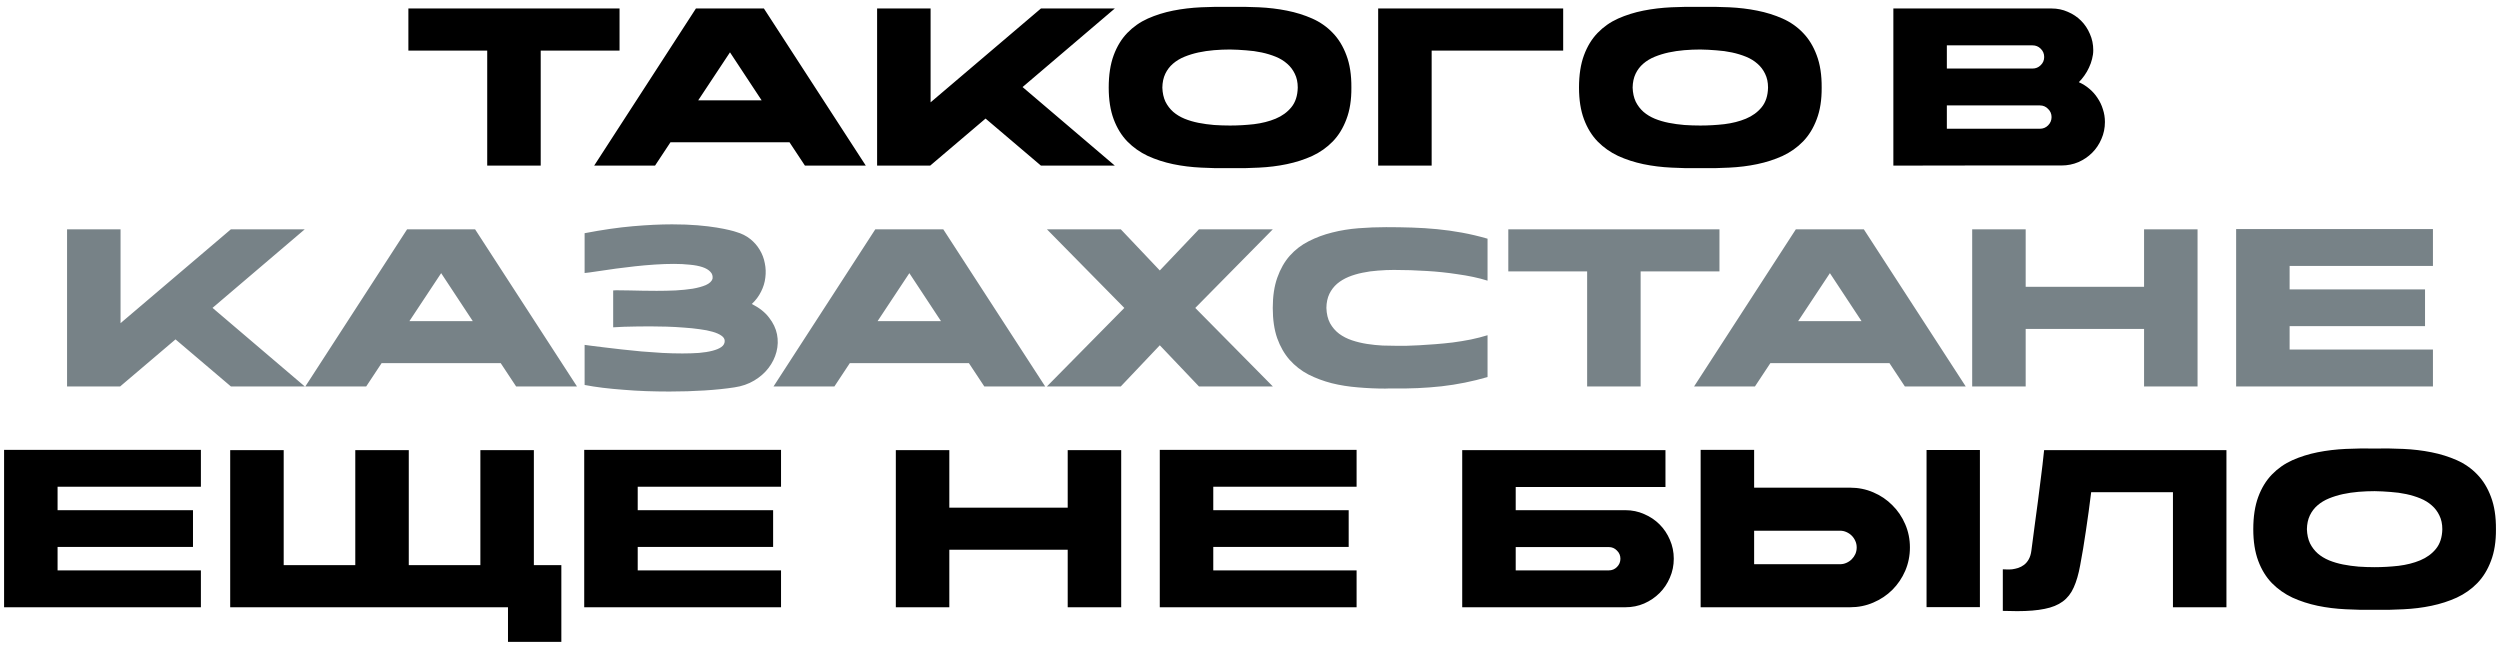<?xml version="1.0" encoding="UTF-8"?> <svg xmlns="http://www.w3.org/2000/svg" width="317" height="82" viewBox="0 0 317 82" fill="none"><path d="M78.558 6.414H68.562V21H61.779V6.414H51.783V1.076H78.558V6.414ZM92.562 6.635L88.533 12.721H96.574L92.562 6.635ZM83.059 21H75.341L88.244 1.076H96.863L109.783 21H102.065L100.11 18.042H85.014L83.059 21ZM129.662 11.038L141.358 21H131.991L124.97 15.033L117.949 21H111.217V1.076H118V12.976L131.991 1.076H141.358L129.662 11.038ZM155.97 15.917C156.979 15.917 157.988 15.86 158.996 15.747C160.016 15.622 160.934 15.39 161.75 15.05C162.566 14.71 163.229 14.228 163.739 13.605C164.261 12.97 164.533 12.137 164.555 11.106C164.555 10.437 164.431 9.854 164.181 9.355C163.943 8.856 163.62 8.431 163.212 8.08C162.804 7.717 162.323 7.423 161.767 7.196C161.212 6.969 160.617 6.788 159.982 6.652C159.348 6.516 158.685 6.425 157.993 6.38C157.313 6.323 156.639 6.289 155.97 6.278C155.302 6.278 154.622 6.306 153.93 6.363C153.25 6.42 152.593 6.516 151.958 6.652C151.335 6.788 150.746 6.969 150.19 7.196C149.635 7.423 149.148 7.717 148.728 8.08C148.32 8.431 147.997 8.856 147.759 9.355C147.521 9.854 147.397 10.437 147.385 11.106C147.408 11.786 147.538 12.381 147.776 12.891C148.026 13.39 148.354 13.82 148.762 14.183C149.17 14.534 149.646 14.823 150.19 15.05C150.746 15.277 151.341 15.452 151.975 15.577C152.61 15.702 153.267 15.792 153.947 15.849C154.627 15.894 155.302 15.917 155.97 15.917ZM155.97 15.934C155.993 15.934 155.999 15.934 155.987 15.934C155.987 15.923 155.982 15.917 155.97 15.917C155.959 15.917 155.953 15.923 155.953 15.934C155.953 15.934 155.959 15.934 155.97 15.934ZM155.97 0.872C157.183 0.849 158.401 0.866 159.625 0.923C160.861 0.98 162.045 1.121 163.178 1.348C164.323 1.575 165.394 1.909 166.391 2.351C167.389 2.793 168.256 3.399 168.992 4.17C169.729 4.929 170.307 5.876 170.726 7.009C171.157 8.142 171.367 9.508 171.355 11.106C171.367 12.659 171.157 13.996 170.726 15.118C170.307 16.24 169.729 17.181 168.992 17.94C168.256 18.699 167.389 19.311 166.391 19.776C165.394 20.229 164.323 20.575 163.178 20.813C162.045 21.051 160.861 21.198 159.625 21.255C158.401 21.323 157.183 21.346 155.97 21.323C154.769 21.346 153.551 21.323 152.315 21.255C151.08 21.198 149.89 21.051 148.745 20.813C147.612 20.575 146.547 20.229 145.549 19.776C144.563 19.311 143.696 18.699 142.948 17.94C142.212 17.181 141.634 16.24 141.214 15.118C140.795 13.996 140.585 12.659 140.585 11.106C140.585 9.508 140.795 8.142 141.214 7.009C141.634 5.876 142.212 4.929 142.948 4.17C143.696 3.399 144.563 2.793 145.549 2.351C146.547 1.909 147.612 1.575 148.745 1.348C149.89 1.121 151.08 0.98 152.315 0.923C153.551 0.866 154.769 0.849 155.97 0.872ZM181.534 21H174.751V1.076H198.211V6.414H181.534V21ZM215.603 15.917C216.612 15.917 217.62 15.86 218.629 15.747C219.649 15.622 220.567 15.39 221.383 15.05C222.199 14.71 222.862 14.228 223.372 13.605C223.893 12.97 224.165 12.137 224.188 11.106C224.188 10.437 224.063 9.854 223.814 9.355C223.576 8.856 223.253 8.431 222.845 8.08C222.437 7.717 221.955 7.423 221.4 7.196C220.845 6.969 220.25 6.788 219.615 6.652C218.98 6.516 218.317 6.425 217.626 6.38C216.946 6.323 216.272 6.289 215.603 6.278C214.934 6.278 214.254 6.306 213.563 6.363C212.883 6.42 212.226 6.516 211.591 6.652C210.968 6.788 210.378 6.969 209.823 7.196C209.268 7.423 208.78 7.717 208.361 8.08C207.953 8.431 207.63 8.856 207.392 9.355C207.154 9.854 207.029 10.437 207.018 11.106C207.041 11.786 207.171 12.381 207.409 12.891C207.658 13.39 207.987 13.82 208.395 14.183C208.803 14.534 209.279 14.823 209.823 15.05C210.378 15.277 210.973 15.452 211.608 15.577C212.243 15.702 212.9 15.792 213.58 15.849C214.26 15.894 214.934 15.917 215.603 15.917ZM215.603 15.934C215.626 15.934 215.631 15.934 215.62 15.934C215.62 15.923 215.614 15.917 215.603 15.917C215.592 15.917 215.586 15.923 215.586 15.934C215.586 15.934 215.592 15.934 215.603 15.934ZM215.603 0.872C216.816 0.849 218.034 0.866 219.258 0.923C220.493 0.98 221.678 1.121 222.811 1.348C223.956 1.575 225.027 1.909 226.024 2.351C227.021 2.793 227.888 3.399 228.625 4.17C229.362 4.929 229.94 5.876 230.359 7.009C230.79 8.142 230.999 9.508 230.988 11.106C230.999 12.659 230.79 13.996 230.359 15.118C229.94 16.24 229.362 17.181 228.625 17.94C227.888 18.699 227.021 19.311 226.024 19.776C225.027 20.229 223.956 20.575 222.811 20.813C221.678 21.051 220.493 21.198 219.258 21.255C218.034 21.323 216.816 21.346 215.603 21.323C214.402 21.346 213.183 21.323 211.948 21.255C210.713 21.198 209.523 21.051 208.378 20.813C207.245 20.575 206.179 20.229 205.182 19.776C204.196 19.311 203.329 18.699 202.581 17.94C201.844 17.181 201.266 16.24 200.847 15.118C200.428 13.996 200.218 12.659 200.218 11.106C200.218 9.508 200.428 8.142 200.847 7.009C201.266 5.876 201.844 4.929 202.581 4.17C203.329 3.399 204.196 2.793 205.182 2.351C206.179 1.909 207.245 1.575 208.378 1.348C209.523 1.121 210.713 0.98 211.948 0.923C213.183 0.866 214.402 0.849 215.603 0.872ZM266.904 15.475C266.904 16.234 266.757 16.948 266.462 17.617C266.179 18.286 265.788 18.869 265.289 19.368C264.791 19.867 264.207 20.263 263.538 20.558C262.87 20.841 262.156 20.983 261.396 20.983H250.703C247.587 20.994 244.045 21 240.078 21V1.076H260.138C260.875 1.076 261.561 1.218 262.195 1.501C262.841 1.773 263.402 2.147 263.878 2.623C264.354 3.099 264.728 3.66 265 4.306C265.284 4.941 265.425 5.626 265.425 6.363C265.425 6.737 265.374 7.111 265.272 7.485C265.182 7.859 265.051 8.222 264.881 8.573C264.723 8.924 264.53 9.259 264.303 9.576C264.088 9.882 263.861 10.154 263.623 10.392L263.606 10.426C264.094 10.641 264.536 10.919 264.932 11.259C265.34 11.599 265.686 11.99 265.969 12.432C266.264 12.863 266.491 13.339 266.649 13.86C266.819 14.37 266.904 14.908 266.904 15.475ZM258.659 16.325C259.067 16.325 259.413 16.183 259.696 15.9C259.991 15.605 260.138 15.254 260.138 14.846C260.138 14.438 259.991 14.092 259.696 13.809C259.413 13.514 259.067 13.367 258.659 13.367H246.861V16.325H258.659ZM246.861 8.692H257.724C258.132 8.692 258.478 8.55 258.761 8.267C259.056 7.984 259.203 7.638 259.203 7.23C259.203 6.811 259.056 6.459 258.761 6.176C258.478 5.893 258.132 5.751 257.724 5.751H246.861V8.692ZM25.474 77H0.518V76.966V57.042H25.474V61.717H7.301V64.692H24.471V69.35H7.301V72.325H25.474V77ZM71.179 71.662V81.386H64.413V77H29.189V57.076H35.972V71.662H45.05V57.076H51.833V71.662H60.911V57.076H67.694V71.662H71.179ZM99.035 77H74.079V76.966V57.042H99.035V61.717H80.862V64.692H98.032V69.35H80.862V72.325H99.035V77ZM135.385 57.076H142.168V77H135.385V69.707H120.374V77H113.591V57.076H120.374V64.369H135.385V57.076ZM172.016 77H147.06V76.966V57.042H172.016V61.717H153.843V64.692H171.013V69.35H153.843V72.325H172.016V77ZM205.469 70.846C205.469 70.438 205.322 70.092 205.027 69.809C204.744 69.514 204.398 69.367 203.99 69.367H192.192V72.325H203.99C204.398 72.325 204.744 72.183 205.027 71.9C205.322 71.605 205.469 71.254 205.469 70.846ZM212.235 70.846C212.235 71.696 212.071 72.495 211.742 73.243C211.425 73.991 210.989 74.643 210.433 75.198C209.878 75.753 209.226 76.195 208.478 76.524C207.742 76.841 206.948 77 206.098 77H185.409V57.076H211.181V61.751H192.192V64.692H206.098C206.948 64.692 207.742 64.856 208.478 65.185C209.226 65.502 209.878 65.939 210.433 66.494C210.989 67.049 211.425 67.701 211.742 68.449C212.071 69.197 212.235 69.996 212.235 70.846ZM251.052 57.059V76.983H244.286V57.059H251.052ZM233.304 71.543C233.599 71.543 233.871 71.486 234.12 71.373C234.381 71.26 234.607 71.107 234.8 70.914C234.993 70.721 235.146 70.5 235.259 70.251C235.372 69.99 235.429 69.713 235.429 69.418C235.429 69.123 235.372 68.851 235.259 68.602C235.146 68.341 234.993 68.115 234.8 67.922C234.607 67.729 234.381 67.576 234.12 67.463C233.871 67.35 233.599 67.293 233.304 67.293H222.424V71.543H233.304ZM234.596 61.836C235.639 61.836 236.619 62.034 237.537 62.431C238.466 62.828 239.271 63.372 239.951 64.063C240.642 64.743 241.186 65.548 241.583 66.477C241.98 67.395 242.178 68.375 242.178 69.418C242.178 70.461 241.98 71.447 241.583 72.376C241.186 73.294 240.642 74.099 239.951 74.79C239.271 75.47 238.466 76.008 237.537 76.405C236.619 76.802 235.639 77 234.596 77H215.641V57.042H222.424V61.836H234.596ZM282.313 57.076V77H275.53V62.414H265.16C264.956 64.08 264.735 65.701 264.497 67.276C264.271 68.84 264.027 70.308 263.766 71.679C263.562 72.801 263.29 73.736 262.95 74.484C262.622 75.232 262.157 75.827 261.556 76.269C260.956 76.711 260.191 77.023 259.261 77.204C258.332 77.397 257.17 77.493 255.776 77.493C255.493 77.493 255.198 77.487 254.892 77.476C254.598 77.476 254.286 77.47 253.957 77.459V72.189C254.071 72.189 254.229 72.195 254.433 72.206C254.649 72.217 254.881 72.212 255.13 72.189C255.38 72.155 255.635 72.098 255.895 72.019C256.167 71.928 256.417 71.798 256.643 71.628C256.881 71.447 257.08 71.214 257.238 70.931C257.408 70.636 257.522 70.268 257.578 69.826C257.737 68.568 257.884 67.446 258.02 66.46C258.156 65.463 258.287 64.494 258.411 63.553C258.536 62.601 258.661 61.615 258.785 60.595C258.921 59.575 259.057 58.402 259.193 57.076H282.313ZM301.101 71.917C302.11 71.917 303.118 71.86 304.127 71.747C305.147 71.622 306.065 71.39 306.881 71.05C307.697 70.71 308.36 70.228 308.87 69.605C309.391 68.97 309.663 68.137 309.686 67.106C309.686 66.437 309.561 65.854 309.312 65.355C309.074 64.856 308.751 64.431 308.343 64.08C307.935 63.717 307.453 63.423 306.898 63.196C306.343 62.969 305.748 62.788 305.113 62.652C304.478 62.516 303.815 62.425 303.124 62.38C302.444 62.323 301.77 62.289 301.101 62.278C300.432 62.278 299.752 62.306 299.061 62.363C298.381 62.42 297.724 62.516 297.089 62.652C296.466 62.788 295.876 62.969 295.321 63.196C294.766 63.423 294.278 63.717 293.859 64.08C293.451 64.431 293.128 64.856 292.89 65.355C292.652 65.854 292.527 66.437 292.516 67.106C292.539 67.786 292.669 68.381 292.907 68.891C293.156 69.39 293.485 69.82 293.893 70.183C294.301 70.534 294.777 70.823 295.321 71.05C295.876 71.277 296.471 71.452 297.106 71.577C297.741 71.702 298.398 71.792 299.078 71.849C299.758 71.894 300.432 71.917 301.101 71.917ZM301.101 71.934C301.124 71.934 301.129 71.934 301.118 71.934C301.118 71.923 301.112 71.917 301.101 71.917C301.09 71.917 301.084 71.923 301.084 71.934C301.084 71.934 301.09 71.934 301.101 71.934ZM301.101 56.872C302.314 56.849 303.532 56.866 304.756 56.923C305.991 56.98 307.176 57.121 308.309 57.348C309.454 57.575 310.525 57.909 311.522 58.351C312.519 58.793 313.386 59.399 314.123 60.17C314.86 60.929 315.438 61.876 315.857 63.009C316.288 64.142 316.497 65.508 316.486 67.106C316.497 68.659 316.288 69.996 315.857 71.118C315.438 72.24 314.86 73.181 314.123 73.94C313.386 74.699 312.519 75.311 311.522 75.776C310.525 76.229 309.454 76.575 308.309 76.813C307.176 77.051 305.991 77.198 304.756 77.255C303.532 77.323 302.314 77.346 301.101 77.323C299.9 77.346 298.681 77.323 297.446 77.255C296.211 77.198 295.021 77.051 293.876 76.813C292.743 76.575 291.677 76.229 290.68 75.776C289.694 75.311 288.827 74.699 288.079 73.94C287.342 73.181 286.764 72.24 286.345 71.118C285.926 69.996 285.716 68.659 285.716 67.106C285.716 65.508 285.926 64.142 286.345 63.009C286.764 61.876 287.342 60.929 288.079 60.17C288.827 59.399 289.694 58.793 290.68 58.351C291.677 57.909 292.743 57.575 293.876 57.348C295.021 57.121 296.211 56.98 297.446 56.923C298.681 56.866 299.9 56.849 301.101 56.872Z" fill="black"></path><path d="M26.948 39.038L38.644 49H29.277L22.256 43.033L15.235 49H8.503V29.076H15.286V40.976L29.277 29.076H38.644L26.948 39.038ZM55.939 34.635L51.91 40.721H59.951L55.939 34.635ZM46.436 49H38.718L51.621 29.076H60.24L73.16 49H65.442L63.487 46.042H48.391L46.436 49ZM95.328 38.545C96.28 39.021 97.011 39.599 97.521 40.279C98.043 40.948 98.377 41.65 98.524 42.387C98.671 43.124 98.649 43.866 98.456 44.614C98.263 45.351 97.929 46.031 97.453 46.654C96.977 47.277 96.371 47.81 95.634 48.252C94.897 48.694 94.059 48.983 93.118 49.119C92.03 49.289 90.772 49.419 89.344 49.51C87.916 49.601 86.426 49.646 84.873 49.646C83.898 49.646 82.918 49.629 81.932 49.595C80.957 49.561 80.005 49.504 79.076 49.425C78.147 49.357 77.263 49.272 76.424 49.17C75.585 49.068 74.82 48.949 74.129 48.813V43.73C74.276 43.741 74.571 43.781 75.013 43.849C75.466 43.906 76.016 43.974 76.662 44.053C77.308 44.132 78.034 44.217 78.838 44.308C79.643 44.399 80.476 44.484 81.337 44.563C82.21 44.631 83.088 44.693 83.972 44.75C84.856 44.795 85.706 44.818 86.522 44.818C87.27 44.818 87.973 44.795 88.63 44.75C89.287 44.693 89.854 44.603 90.33 44.478C90.817 44.353 91.197 44.195 91.469 44.002C91.752 43.798 91.894 43.543 91.894 43.237C91.894 42.976 91.752 42.75 91.469 42.557C91.197 42.364 90.823 42.2 90.347 42.064C89.882 41.928 89.333 41.82 88.698 41.741C88.064 41.65 87.395 41.582 86.692 41.537C85.99 41.48 85.27 41.441 84.533 41.418C83.796 41.395 83.082 41.384 82.391 41.384C81.745 41.384 81.139 41.39 80.572 41.401C80.017 41.412 79.529 41.424 79.11 41.435C78.612 41.458 78.158 41.48 77.75 41.503V36.828C77.943 36.805 78.221 36.8 78.583 36.811C78.946 36.811 79.371 36.817 79.858 36.828C80.357 36.839 80.895 36.851 81.473 36.862C82.051 36.873 82.646 36.879 83.258 36.879C84.063 36.879 84.862 36.862 85.655 36.828C86.448 36.783 87.174 36.709 87.831 36.607C88.489 36.494 89.044 36.341 89.497 36.148C89.951 35.944 90.234 35.683 90.347 35.366C90.404 35.003 90.313 34.703 90.075 34.465C89.849 34.216 89.514 34.017 89.072 33.87C88.63 33.723 88.097 33.621 87.474 33.564C86.851 33.496 86.182 33.462 85.468 33.462C84.686 33.462 83.87 33.49 83.02 33.547C82.17 33.604 81.332 33.677 80.504 33.768C79.677 33.859 78.883 33.955 78.124 34.057C77.376 34.159 76.713 34.255 76.135 34.346C75.557 34.425 75.087 34.493 74.724 34.55C74.373 34.595 74.174 34.618 74.129 34.618V29.569C76.373 29.138 78.413 28.844 80.249 28.685C82.085 28.526 83.74 28.447 85.213 28.447C86.426 28.447 87.502 28.487 88.443 28.566C89.384 28.645 90.194 28.742 90.874 28.855C91.554 28.968 92.098 29.076 92.506 29.178C92.925 29.28 93.209 29.359 93.356 29.416C94.036 29.609 94.626 29.903 95.124 30.3C95.623 30.697 96.025 31.156 96.331 31.677C96.648 32.198 96.864 32.765 96.977 33.377C97.102 33.978 97.124 34.584 97.045 35.196C96.977 35.808 96.796 36.403 96.501 36.981C96.218 37.559 95.827 38.08 95.328 38.545ZM115.306 34.635L111.277 40.721H119.318L115.306 34.635ZM105.803 49H98.085L110.988 29.076H119.607L132.527 49H124.809L122.854 46.042H107.758L105.803 49ZM151.568 39.055L161.394 49H152.027L147.063 43.781L142.116 49H132.749L142.558 39.055V39.038L132.749 29.076H142.116L147.063 34.295L152.027 29.076H161.394L151.568 39.038H151.585L151.568 39.055ZM176.755 34.227C176.086 34.227 175.412 34.255 174.732 34.312C174.052 34.357 173.395 34.448 172.76 34.584C172.137 34.709 171.547 34.884 170.992 35.111C170.448 35.338 169.966 35.627 169.547 35.978C169.139 36.329 168.81 36.76 168.561 37.27C168.323 37.769 168.198 38.358 168.187 39.038C168.21 39.797 168.363 40.443 168.646 40.976C168.941 41.509 169.326 41.956 169.802 42.319C170.278 42.67 170.822 42.948 171.434 43.152C172.046 43.356 172.681 43.509 173.338 43.611C173.995 43.713 174.653 43.781 175.31 43.815C175.967 43.838 176.579 43.849 177.146 43.849C177.407 43.849 177.781 43.849 178.268 43.849C178.755 43.838 179.311 43.815 179.934 43.781C180.569 43.747 181.249 43.702 181.974 43.645C182.711 43.588 183.459 43.515 184.218 43.424C184.989 43.322 185.748 43.197 186.496 43.05C187.255 42.891 187.964 42.71 188.621 42.506V47.81C186.717 48.365 184.773 48.756 182.79 48.983C180.807 49.198 178.795 49.289 176.755 49.255C176.562 49.255 176.375 49.255 176.194 49.255C176.024 49.266 175.843 49.272 175.65 49.272C174.494 49.272 173.338 49.221 172.182 49.119C171.026 49.028 169.921 48.853 168.867 48.592C167.813 48.32 166.827 47.952 165.909 47.487C165.002 47.011 164.209 46.393 163.529 45.634C162.86 44.875 162.333 43.957 161.948 42.88C161.574 41.803 161.387 40.528 161.387 39.055V39.038C161.387 37.553 161.58 36.273 161.965 35.196C162.35 34.108 162.877 33.184 163.546 32.425C164.226 31.666 165.025 31.054 165.943 30.589C166.872 30.113 167.864 29.745 168.918 29.484C169.983 29.212 171.1 29.031 172.267 28.94C173.434 28.849 174.596 28.804 175.752 28.804C176.874 28.804 177.968 28.821 179.033 28.855C180.11 28.889 181.175 28.957 182.229 29.059C183.283 29.161 184.337 29.308 185.391 29.501C186.445 29.694 187.522 29.949 188.621 30.266V35.587C188.043 35.406 187.431 35.247 186.785 35.111C186.139 34.975 185.482 34.862 184.813 34.771C184.156 34.669 183.498 34.584 182.841 34.516C182.184 34.448 181.555 34.397 180.954 34.363C179.549 34.272 178.149 34.227 176.755 34.227ZM218.028 34.414H208.032V49H201.249V34.414H191.253V29.076H218.028V34.414ZM232.032 34.635L228.003 40.721H236.044L232.032 34.635ZM222.529 49H214.811L227.714 29.076H236.333L249.253 49H241.535L239.58 46.042H224.484L222.529 49ZM271.867 29.076H278.65V49H271.867V41.707H256.856V49H250.073V29.076H256.856V36.369H271.867V29.076ZM308.497 49H283.541V48.966V29.042H308.497V33.717H290.324V36.692H307.494V41.35H290.324V44.325H308.497V49Z" fill="#778287"></path></svg> 